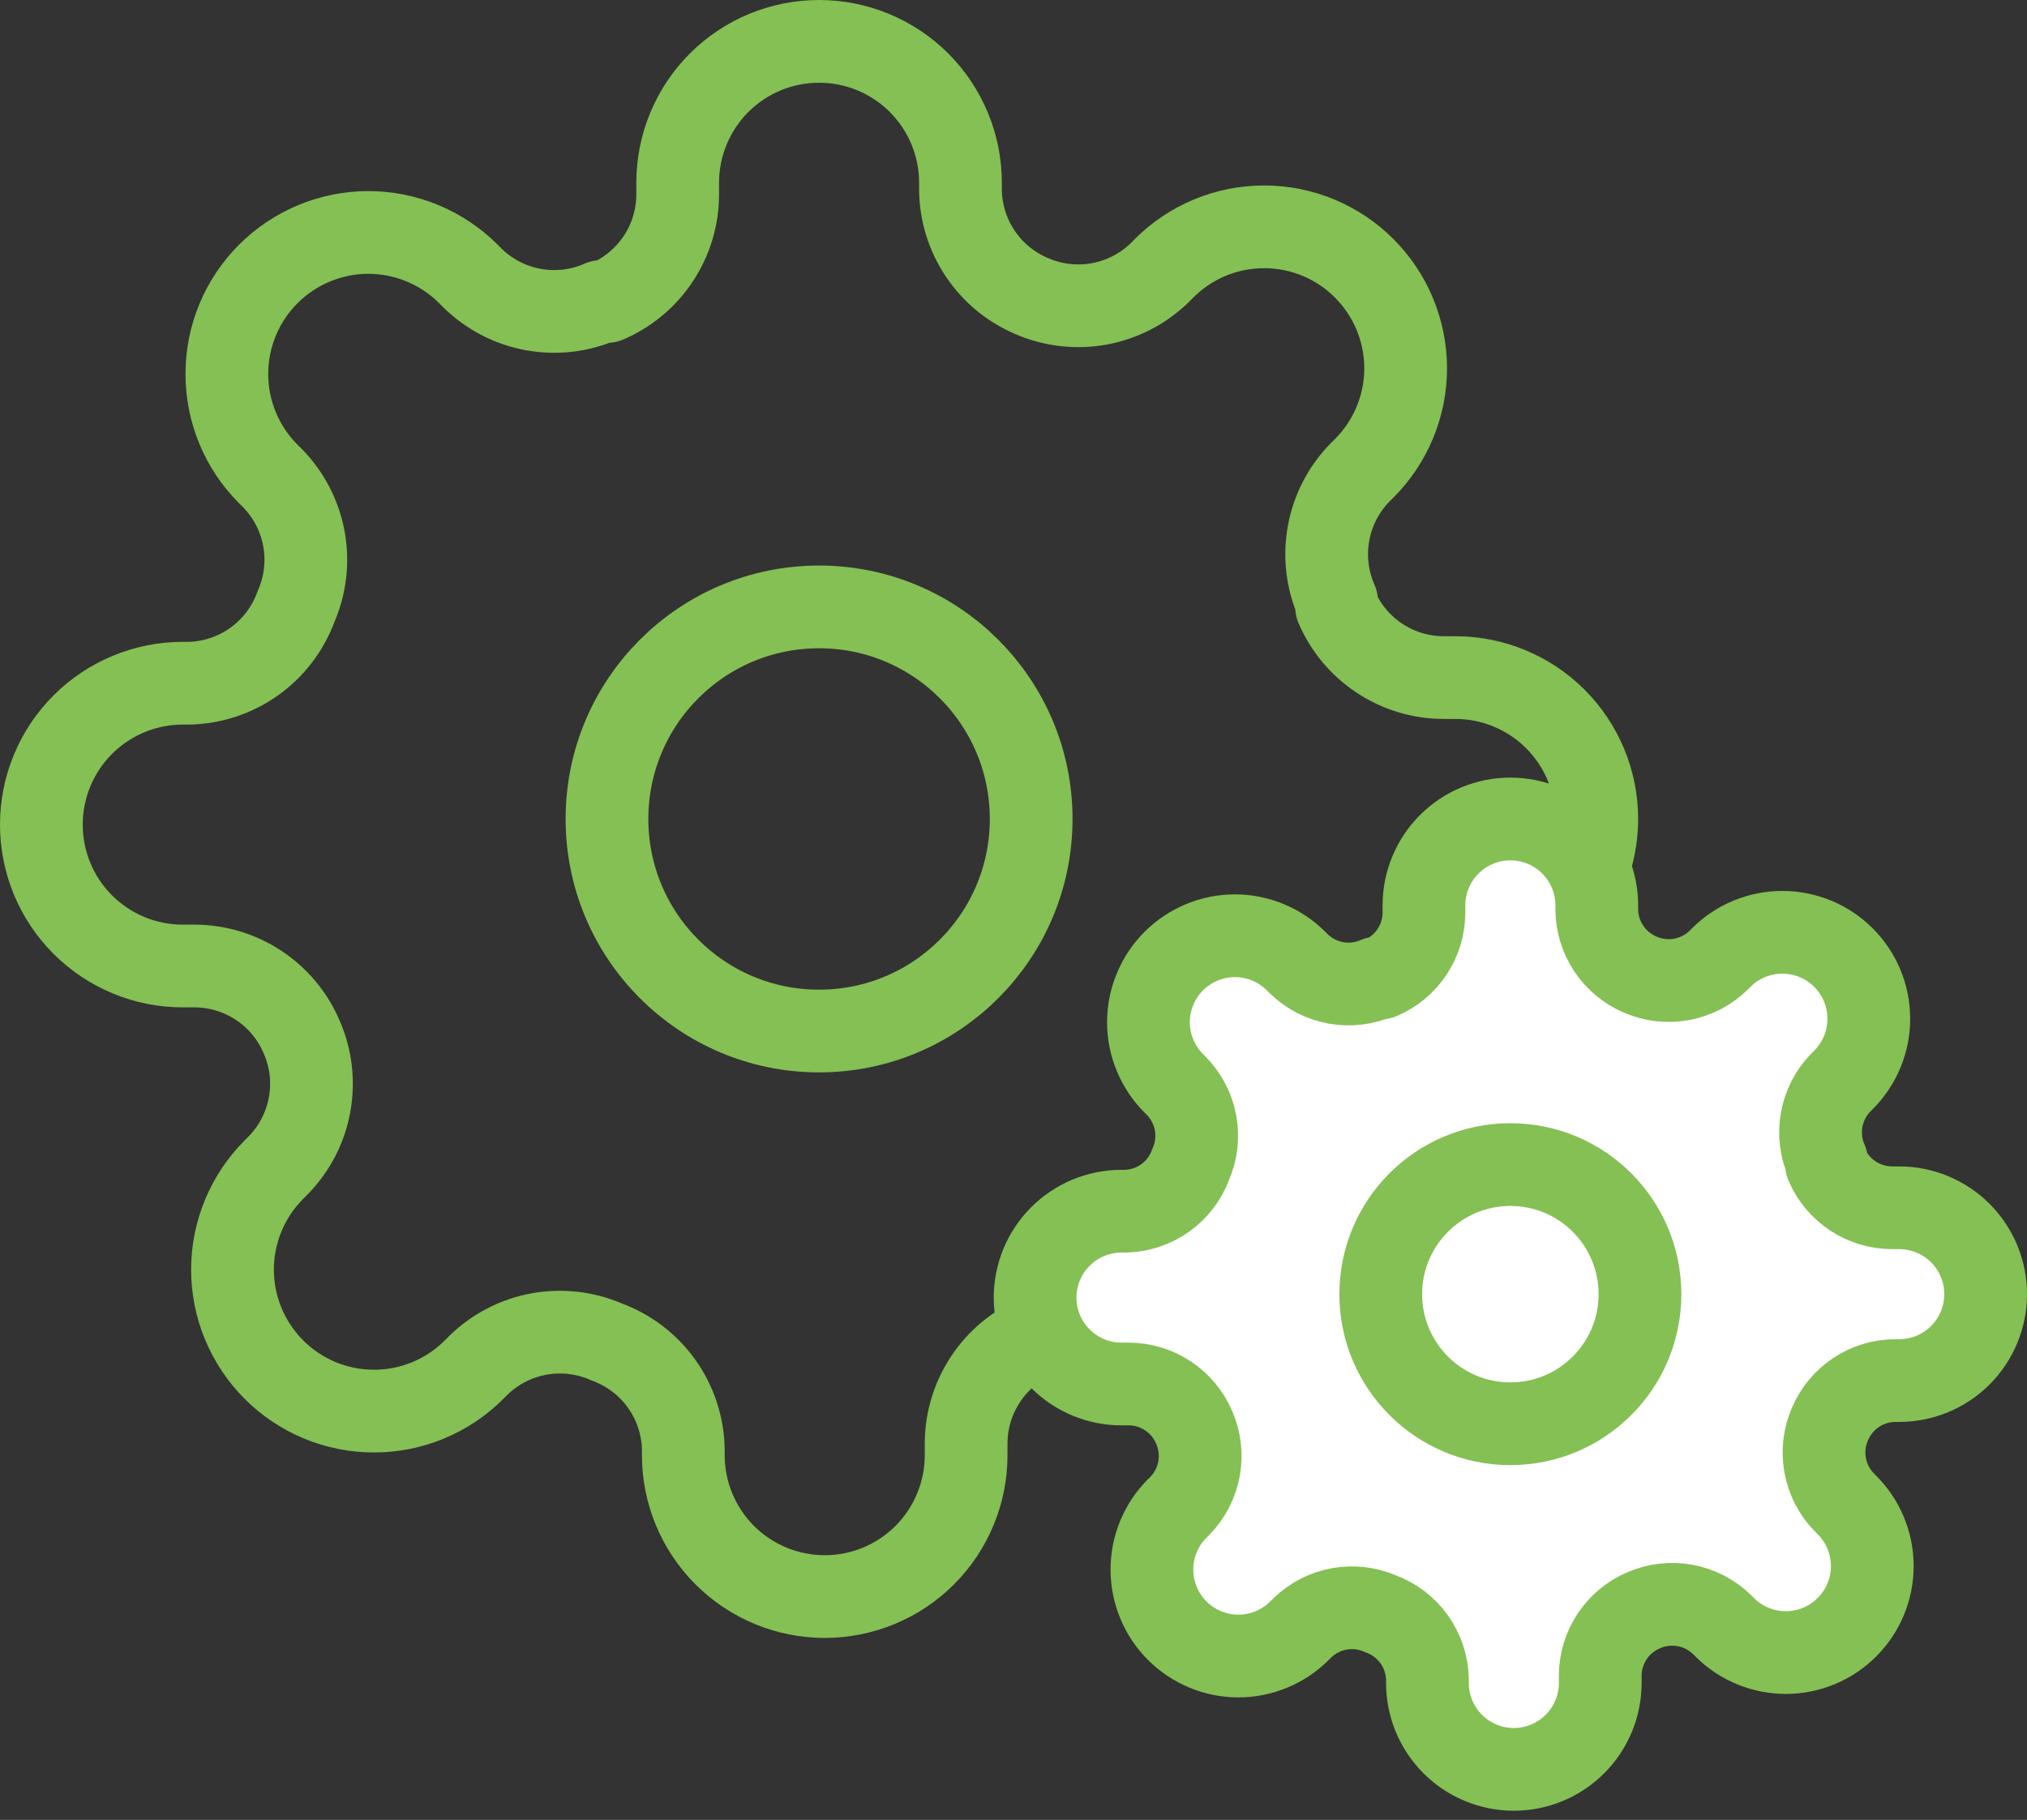 <svg width="49" height="44" viewBox="0 0 49 44" fill="none" xmlns="http://www.w3.org/2000/svg">
<rect x="0" y="0" width="49" height="44" fill="#333333" stroke="none"/>
<path d="M19.8 24.927C22.632 24.927 24.927 22.632 24.927 19.8C24.927 16.968 22.632 14.673 19.8 14.673C16.968 14.673 14.673 16.968 14.673 19.8C14.673 22.632 16.968 24.927 19.8 24.927Z" stroke="#84C053" stroke-width="2" stroke-linecap="round" stroke-linejoin="round"/>
<path d="M32.447 24.927C32.22 25.443 32.152 26.015 32.252 26.569C32.353 27.123 32.617 27.635 33.011 28.038L33.114 28.14C33.432 28.458 33.684 28.835 33.856 29.25C34.028 29.665 34.116 30.11 34.116 30.559C34.116 31.008 34.028 31.453 33.856 31.868C33.684 32.283 33.432 32.66 33.114 32.977C32.796 33.295 32.419 33.547 32.004 33.719C31.59 33.891 31.145 33.98 30.695 33.98C30.246 33.98 29.802 33.891 29.387 33.719C28.971 33.547 28.595 33.295 28.277 32.977L28.174 32.874C27.772 32.48 27.26 32.216 26.706 32.116C26.151 32.015 25.579 32.083 25.064 32.31C24.558 32.527 24.127 32.887 23.824 33.346C23.52 33.804 23.357 34.341 23.355 34.891V35.182C23.355 36.088 22.995 36.958 22.354 37.599C21.713 38.24 20.843 38.6 19.937 38.6C19.03 38.6 18.161 38.24 17.52 37.599C16.879 36.958 16.518 36.088 16.518 35.182V35.028C16.505 34.462 16.322 33.914 15.993 33.453C15.664 32.993 15.204 32.643 14.673 32.447C14.157 32.22 13.585 32.152 13.031 32.252C12.477 32.353 11.965 32.617 11.562 33.011L11.46 33.114C11.142 33.432 10.765 33.684 10.35 33.856C9.935 34.028 9.49 34.116 9.041 34.116C8.592 34.116 8.147 34.028 7.732 33.856C7.317 33.684 6.94 33.432 6.623 33.114C6.305 32.796 6.053 32.419 5.881 32.004C5.709 31.59 5.62 31.145 5.62 30.695C5.62 30.246 5.709 29.802 5.881 29.387C6.053 28.971 6.305 28.595 6.623 28.277L6.725 28.174C7.119 27.772 7.384 27.26 7.484 26.706C7.585 26.151 7.517 25.579 7.289 25.064C7.073 24.558 6.713 24.127 6.255 23.824C5.796 23.52 5.259 23.357 4.709 23.355H4.418C3.512 23.355 2.642 22.995 2.001 22.354C1.36 21.713 1 20.843 1 19.937C1 19.03 1.36 18.161 2.001 17.52C2.642 16.879 3.512 16.518 4.418 16.518H4.572C5.138 16.505 5.686 16.322 6.147 15.993C6.607 15.664 6.957 15.204 7.153 14.673C7.38 14.157 7.448 13.585 7.348 13.031C7.247 12.477 6.983 11.965 6.589 11.562L6.486 11.46C6.168 11.142 5.916 10.765 5.744 10.35C5.572 9.935 5.484 9.49 5.484 9.041C5.484 8.592 5.572 8.147 5.744 7.732C5.916 7.317 6.168 6.94 6.486 6.623C6.804 6.305 7.181 6.053 7.596 5.881C8.011 5.709 8.455 5.62 8.905 5.62C9.354 5.62 9.799 5.709 10.213 5.881C10.629 6.053 11.005 6.305 11.323 6.623L11.425 6.725C11.828 7.119 12.34 7.384 12.894 7.484C13.449 7.585 14.021 7.517 14.536 7.289H14.673C15.178 7.073 15.609 6.713 15.913 6.255C16.217 5.796 16.38 5.259 16.382 4.709V4.418C16.382 3.512 16.742 2.642 17.383 2.001C18.024 1.36 18.893 1 19.8 1C20.707 1 21.576 1.36 22.217 2.001C22.858 2.642 23.218 3.512 23.218 4.418V4.572C23.22 5.122 23.383 5.659 23.687 6.118C23.991 6.576 24.422 6.936 24.927 7.153C25.443 7.38 26.015 7.448 26.569 7.348C27.123 7.247 27.635 6.983 28.038 6.589L28.14 6.486C28.458 6.168 28.835 5.916 29.25 5.744C29.665 5.572 30.11 5.484 30.559 5.484C31.008 5.484 31.453 5.572 31.868 5.744C32.283 5.916 32.66 6.168 32.977 6.486C33.295 6.804 33.547 7.181 33.719 7.596C33.891 8.011 33.98 8.455 33.98 8.905C33.98 9.354 33.891 9.799 33.719 10.213C33.547 10.629 33.295 11.005 32.977 11.323L32.874 11.425C32.48 11.828 32.216 12.34 32.116 12.894C32.015 13.449 32.083 14.021 32.31 14.536V14.673C32.527 15.178 32.887 15.609 33.346 15.913C33.804 16.217 34.341 16.38 34.891 16.382H35.182C36.088 16.382 36.958 16.742 37.599 17.383C38.24 18.024 38.6 18.893 38.6 19.8C38.6 20.707 38.24 21.576 37.599 22.217C36.958 22.858 36.088 23.218 35.182 23.218H35.028C34.478 23.22 33.941 23.383 33.482 23.687C33.024 23.991 32.664 24.422 32.447 24.927V24.927Z" stroke="#84C053" stroke-width="2" stroke-linecap="round" stroke-linejoin="round"/>
<path d="M44.24 34.422C44.101 34.737 44.059 35.087 44.121 35.425C44.182 35.764 44.344 36.077 44.585 36.323L44.647 36.386C44.842 36.58 44.996 36.81 45.101 37.064C45.206 37.317 45.26 37.589 45.26 37.864C45.26 38.138 45.206 38.41 45.101 38.663C44.996 38.917 44.842 39.147 44.647 39.341C44.453 39.536 44.223 39.69 43.969 39.795C43.716 39.9 43.444 39.954 43.169 39.954C42.895 39.954 42.623 39.9 42.37 39.795C42.116 39.69 41.886 39.536 41.691 39.341L41.629 39.279C41.383 39.038 41.07 38.876 40.731 38.815C40.392 38.754 40.043 38.795 39.728 38.934C39.419 39.066 39.156 39.286 38.97 39.566C38.785 39.847 38.685 40.175 38.684 40.511V40.689C38.684 41.243 38.464 41.774 38.072 42.166C37.68 42.557 37.149 42.778 36.595 42.778C36.041 42.778 35.509 42.557 35.118 42.166C34.726 41.774 34.506 41.243 34.506 40.689V40.595C34.498 40.249 34.386 39.914 34.185 39.632C33.983 39.351 33.702 39.137 33.378 39.018C33.063 38.879 32.713 38.837 32.374 38.898C32.036 38.96 31.723 39.121 31.477 39.362L31.414 39.425C31.22 39.619 30.99 39.773 30.736 39.878C30.483 39.983 30.211 40.038 29.936 40.038C29.662 40.038 29.39 39.983 29.136 39.878C28.883 39.773 28.652 39.619 28.458 39.425C28.264 39.231 28.11 39.001 28.005 38.747C27.9 38.493 27.846 38.221 27.846 37.947C27.846 37.672 27.9 37.401 28.005 37.147C28.11 36.894 28.264 36.663 28.458 36.469L28.521 36.407C28.762 36.16 28.923 35.848 28.985 35.509C29.046 35.17 29.005 34.821 28.866 34.506C28.733 34.197 28.514 33.933 28.233 33.748C27.953 33.562 27.625 33.462 27.289 33.461H27.111C26.557 33.461 26.026 33.241 25.634 32.849C25.242 32.458 25.022 31.926 25.022 31.372C25.022 30.818 25.242 30.287 25.634 29.895C26.026 29.503 26.557 29.283 27.111 29.283H27.205C27.551 29.275 27.886 29.163 28.167 28.962C28.449 28.761 28.663 28.48 28.782 28.155C28.921 27.84 28.963 27.491 28.901 27.152C28.84 26.813 28.678 26.501 28.438 26.255L28.375 26.192C28.181 25.998 28.027 25.767 27.922 25.514C27.816 25.26 27.762 24.988 27.762 24.714C27.762 24.439 27.816 24.168 27.922 23.914C28.027 23.66 28.181 23.43 28.375 23.236C28.569 23.042 28.799 22.888 29.053 22.783C29.306 22.677 29.578 22.623 29.853 22.623C30.127 22.623 30.399 22.677 30.653 22.783C30.906 22.888 31.137 23.042 31.331 23.236L31.393 23.299C31.64 23.54 31.952 23.701 32.291 23.762C32.63 23.824 32.979 23.782 33.294 23.643H33.378C33.687 23.511 33.95 23.291 34.136 23.011C34.321 22.731 34.421 22.402 34.422 22.066V21.889C34.422 21.335 34.642 20.803 35.034 20.412C35.426 20.02 35.957 19.8 36.511 19.8C37.065 19.8 37.596 20.02 37.988 20.412C38.38 20.803 38.6 21.335 38.6 21.889V21.983C38.601 22.319 38.701 22.647 38.886 22.927C39.072 23.208 39.336 23.427 39.644 23.56C39.959 23.699 40.309 23.74 40.648 23.679C40.986 23.617 41.299 23.456 41.545 23.215L41.608 23.152C41.802 22.958 42.032 22.804 42.286 22.699C42.54 22.594 42.811 22.54 43.086 22.54C43.36 22.54 43.632 22.594 43.886 22.699C44.139 22.804 44.37 22.958 44.564 23.152C44.758 23.346 44.912 23.577 45.017 23.83C45.122 24.084 45.176 24.356 45.176 24.63C45.176 24.905 45.122 25.177 45.017 25.43C44.912 25.684 44.758 25.914 44.564 26.108L44.501 26.171C44.26 26.417 44.099 26.73 44.037 27.069C43.976 27.407 44.017 27.757 44.156 28.072V28.155C44.289 28.464 44.509 28.728 44.789 28.913C45.069 29.099 45.398 29.198 45.733 29.2H45.911C46.465 29.2 46.996 29.42 47.388 29.812C47.78 30.203 48 30.735 48 31.289C48 31.843 47.78 32.374 47.388 32.766C46.996 33.157 46.465 33.378 45.911 33.378H45.817C45.481 33.379 45.153 33.478 44.872 33.664C44.592 33.85 44.372 34.113 44.24 34.422Z" fill="white" stroke="#84C053" stroke-width="2" stroke-linecap="round" stroke-linejoin="round"/>
<path d="M36.511 34.422C38.242 34.422 39.644 33.02 39.644 31.289C39.644 29.559 38.242 28.156 36.511 28.156C34.781 28.156 33.378 29.559 33.378 31.289C33.378 33.02 34.781 34.422 36.511 34.422Z" stroke="#84C053" stroke-width="2" stroke-linecap="round" stroke-linejoin="round"/>
</svg>
